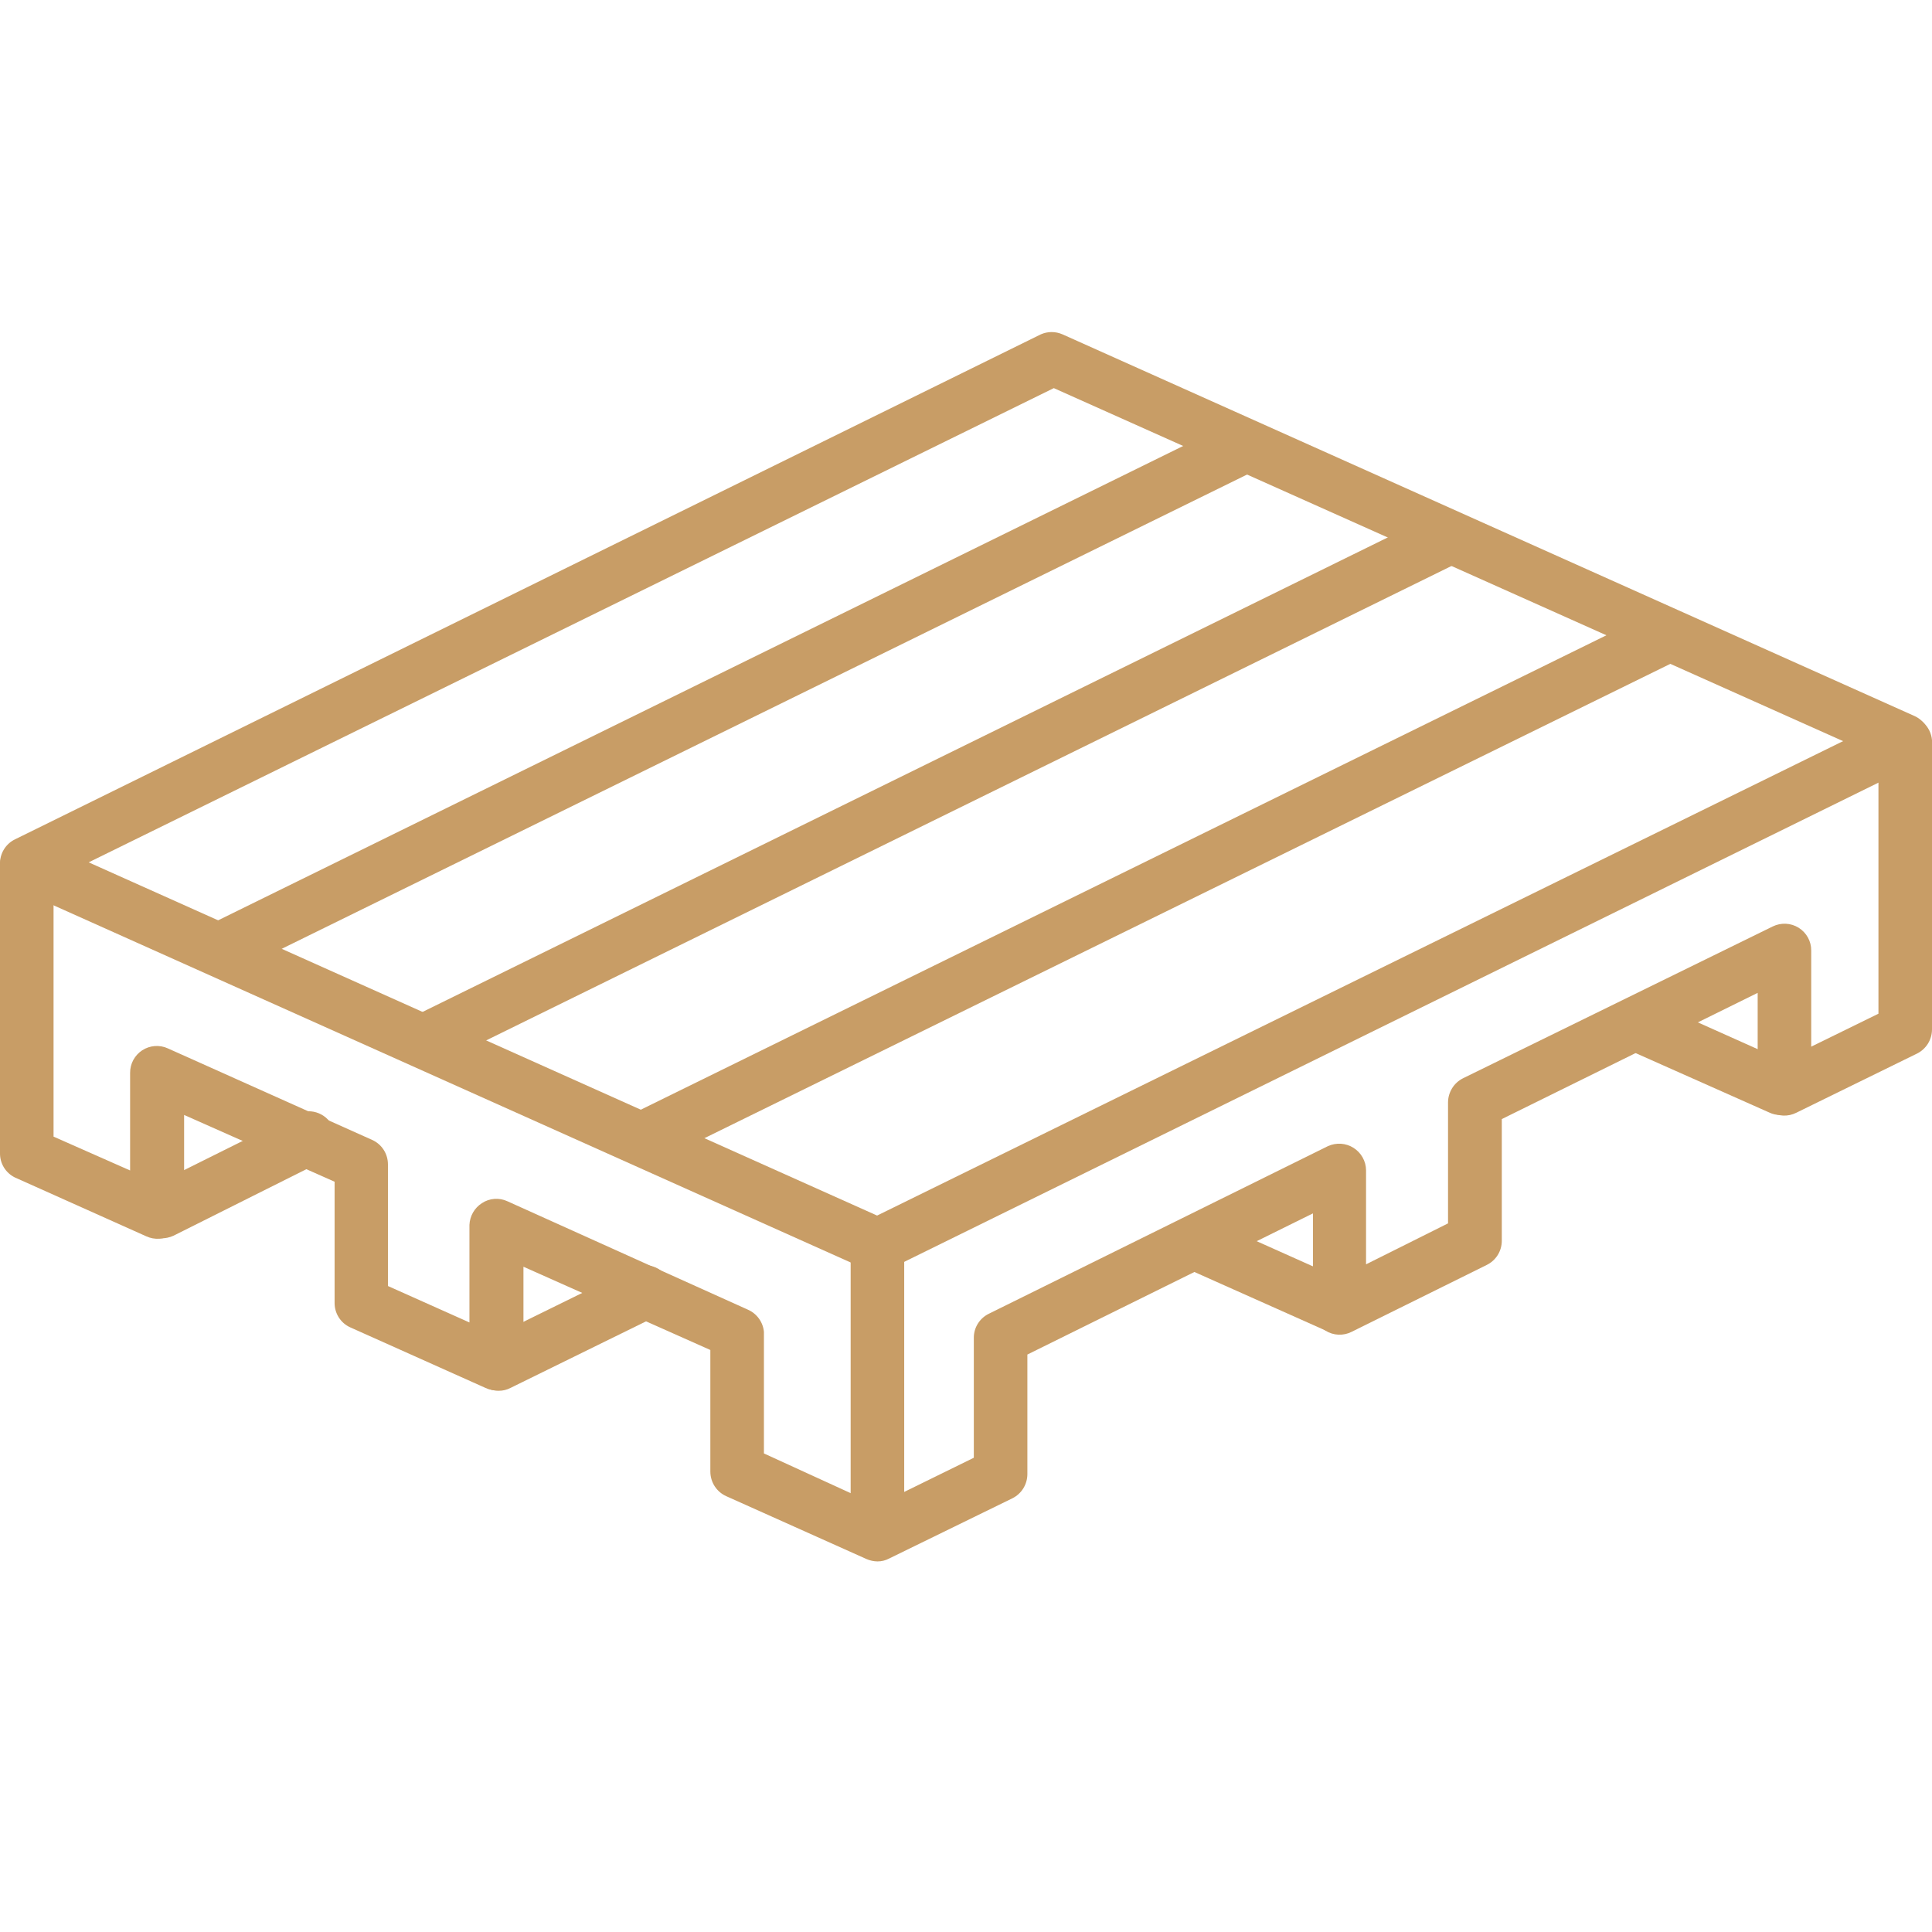 <svg width="64" height="64" viewBox="0 0 64 64" fill="none" xmlns="http://www.w3.org/2000/svg">
<path d="M29.07 42.135C28.943 42.137 28.818 42.11 28.703 42.056L0.489 29.414C0.341 29.341 0.217 29.229 0.13 29.089C0.044 28.949 -0.001 28.788 0 28.623C-0.004 28.454 0.04 28.286 0.128 28.141C0.216 27.996 0.343 27.879 0.496 27.805L34.478 11.076C34.591 11.026 34.714 11 34.837 11C34.961 11 35.083 11.026 35.197 11.076L63.418 23.718C63.572 23.787 63.703 23.899 63.796 24.04C63.889 24.181 63.94 24.346 63.943 24.515C63.946 24.683 63.901 24.849 63.813 24.993C63.725 25.137 63.598 25.253 63.447 25.326L29.45 42.048C29.331 42.103 29.201 42.132 29.07 42.135ZM2.938 28.566L29.055 40.267L61.055 24.551L34.909 12.857L2.938 28.566Z" fill="#C89D66"/>
<path d="M29.069 51.724C28.943 51.722 28.819 51.696 28.703 51.645L24.056 49.562C23.899 49.491 23.767 49.377 23.674 49.233C23.581 49.089 23.532 48.921 23.531 48.75V44.72L17.34 41.962V45.194C17.335 45.339 17.296 45.479 17.224 45.604C17.153 45.73 17.052 45.836 16.93 45.913C16.806 45.995 16.663 46.044 16.515 46.056C16.367 46.067 16.218 46.04 16.083 45.977L11.608 43.973C11.451 43.904 11.318 43.79 11.225 43.645C11.132 43.501 11.083 43.333 11.084 43.162V39.146L6.099 36.934V40.166C6.096 40.313 6.057 40.457 5.986 40.585C5.914 40.713 5.811 40.821 5.687 40.899C5.563 40.978 5.422 41.024 5.275 41.034C5.129 41.044 4.982 41.017 4.849 40.956L0.489 39.003C0.339 38.928 0.213 38.812 0.126 38.668C0.04 38.524 -0.004 38.359 0 38.191V28.602C0.02 28.381 0.122 28.174 0.286 28.024C0.451 27.874 0.665 27.791 0.887 27.791C1.11 27.791 1.324 27.874 1.488 28.024C1.652 28.174 1.754 28.381 1.774 28.602V37.652L4.31 38.773V35.541C4.309 35.392 4.345 35.246 4.415 35.115C4.486 34.984 4.588 34.873 4.712 34.792C4.837 34.711 4.98 34.663 5.128 34.652C5.276 34.641 5.425 34.667 5.56 34.729L12.326 37.76C12.483 37.83 12.616 37.944 12.709 38.088C12.802 38.232 12.851 38.4 12.851 38.572V42.601L15.551 43.808V40.576C15.557 40.432 15.597 40.292 15.668 40.167C15.74 40.042 15.84 39.936 15.961 39.858C16.085 39.775 16.228 39.726 16.376 39.715C16.524 39.703 16.673 39.73 16.808 39.793L24.774 43.384C24.92 43.448 25.046 43.549 25.14 43.678C25.233 43.807 25.291 43.959 25.306 44.117V48.147L29.055 49.863L32.259 48.29V44.318C32.258 44.152 32.304 43.989 32.392 43.848C32.48 43.707 32.605 43.594 32.754 43.521L43.988 37.968C44.123 37.906 44.272 37.879 44.42 37.888C44.568 37.898 44.711 37.944 44.837 38.024C44.963 38.103 45.066 38.212 45.139 38.342C45.212 38.471 45.251 38.617 45.252 38.766V41.883L47.968 40.526V36.517C47.969 36.352 48.016 36.19 48.103 36.049C48.19 35.908 48.315 35.794 48.463 35.72L58.72 30.692C58.856 30.625 59.006 30.593 59.157 30.6C59.308 30.607 59.455 30.653 59.583 30.733C59.711 30.813 59.817 30.924 59.89 31.057C59.963 31.189 60 31.338 59.999 31.489V34.672L62.226 33.58V24.515C62.246 24.293 62.348 24.087 62.512 23.937C62.676 23.787 62.89 23.704 63.113 23.704C63.335 23.704 63.55 23.787 63.714 23.937C63.878 24.087 63.98 24.293 64 24.515V34.104C63.999 34.27 63.952 34.432 63.865 34.573C63.777 34.713 63.652 34.827 63.504 34.901L59.503 36.862C59.368 36.93 59.218 36.962 59.067 36.955C58.916 36.947 58.769 36.902 58.641 36.822C58.513 36.742 58.407 36.63 58.334 36.498C58.261 36.365 58.224 36.216 58.225 36.065V32.89L49.749 37.071V41.107C49.748 41.274 49.701 41.437 49.612 41.578C49.523 41.719 49.396 41.832 49.246 41.905L44.778 44.117C44.643 44.186 44.492 44.219 44.34 44.213C44.188 44.207 44.04 44.161 43.91 44.081C43.781 44.001 43.675 43.889 43.602 43.755C43.528 43.622 43.491 43.472 43.493 43.32V40.195L34.033 44.871V48.836C34.032 49.002 33.985 49.164 33.898 49.305C33.81 49.446 33.685 49.559 33.537 49.633L29.45 51.63C29.333 51.692 29.202 51.724 29.069 51.724Z" fill="#C89D66"/>
<path d="M29.07 51.573C28.952 51.574 28.836 51.552 28.728 51.507C28.619 51.463 28.52 51.397 28.438 51.314C28.355 51.231 28.289 51.133 28.245 51.024C28.2 50.916 28.178 50.8 28.179 50.682V41.345C28.168 41.221 28.183 41.097 28.222 40.98C28.262 40.863 28.325 40.755 28.409 40.664C28.492 40.572 28.593 40.5 28.707 40.45C28.82 40.4 28.942 40.374 29.066 40.374C29.19 40.374 29.312 40.4 29.425 40.45C29.538 40.5 29.64 40.572 29.723 40.664C29.807 40.755 29.87 40.863 29.91 40.98C29.95 41.097 29.964 41.221 29.953 41.345V50.682C29.954 50.799 29.932 50.915 29.888 51.023C29.844 51.131 29.779 51.229 29.697 51.312C29.615 51.395 29.517 51.46 29.409 51.505C29.302 51.55 29.186 51.573 29.07 51.573Z" fill="#C89D66"/>
<path d="M5.323 41.021C5.157 41.021 4.994 40.974 4.854 40.887C4.713 40.799 4.599 40.674 4.525 40.526C4.474 40.421 4.444 40.307 4.437 40.191C4.43 40.075 4.445 39.958 4.483 39.848C4.522 39.737 4.581 39.636 4.658 39.549C4.736 39.462 4.83 39.391 4.935 39.34L9.769 36.934C9.875 36.872 9.992 36.833 10.114 36.818C10.235 36.803 10.359 36.814 10.476 36.849C10.593 36.884 10.702 36.944 10.796 37.023C10.889 37.102 10.965 37.2 11.019 37.31C11.073 37.42 11.104 37.54 11.11 37.662C11.115 37.784 11.095 37.907 11.052 38.021C11.008 38.136 10.941 38.24 10.855 38.327C10.769 38.414 10.666 38.483 10.552 38.529L5.747 40.935C5.614 40.996 5.469 41.025 5.323 41.021Z" fill="#C89D66"/>
<path d="M16.521 46.071C16.32 46.071 16.126 46.002 15.969 45.877C15.812 45.753 15.701 45.579 15.656 45.383C15.61 45.188 15.632 44.983 15.717 44.801C15.802 44.62 15.946 44.472 16.126 44.383L20.967 42.005C21.071 41.953 21.185 41.922 21.301 41.913C21.417 41.905 21.534 41.92 21.644 41.958C21.755 41.995 21.857 42.054 21.944 42.132C22.031 42.209 22.102 42.303 22.152 42.408C22.257 42.619 22.273 42.864 22.198 43.087C22.122 43.311 21.962 43.495 21.75 43.6L16.909 45.978C16.789 46.04 16.656 46.072 16.521 46.071Z" fill="#C89D66"/>
<path d="M44.211 44.117C44.086 44.118 43.961 44.094 43.845 44.045L39.176 41.962C38.98 41.855 38.831 41.678 38.76 41.467C38.688 41.255 38.698 41.025 38.789 40.82C38.879 40.616 39.043 40.453 39.248 40.364C39.452 40.275 39.683 40.266 39.894 40.339L44.563 42.429C44.751 42.51 44.905 42.653 44.999 42.834C45.093 43.016 45.121 43.224 45.079 43.424C45.036 43.624 44.926 43.803 44.767 43.931C44.607 44.058 44.408 44.127 44.204 44.124L44.211 44.117Z" fill="#C89D66"/>
<path d="M58.972 36.934C58.848 36.936 58.725 36.909 58.613 36.855L53.944 34.779C53.838 34.732 53.742 34.664 53.662 34.579C53.582 34.495 53.52 34.395 53.478 34.286C53.437 34.177 53.417 34.061 53.421 33.945C53.424 33.829 53.451 33.714 53.499 33.608C53.545 33.501 53.613 33.405 53.697 33.324C53.782 33.244 53.882 33.181 53.991 33.139C54.1 33.098 54.216 33.078 54.333 33.083C54.449 33.087 54.564 33.114 54.67 33.163L59.339 35.253C59.518 35.339 59.664 35.483 59.752 35.662C59.839 35.841 59.864 36.044 59.821 36.239C59.779 36.433 59.672 36.608 59.518 36.734C59.364 36.86 59.171 36.931 58.972 36.934Z" fill="#C89D66"/>
<path d="M7.306 32.33C7.139 32.331 6.976 32.285 6.835 32.198C6.694 32.11 6.58 31.984 6.508 31.834C6.404 31.622 6.387 31.378 6.463 31.155C6.538 30.931 6.699 30.747 6.91 30.642L40.756 14.006C40.969 13.902 41.214 13.887 41.437 13.964C41.661 14.041 41.845 14.203 41.949 14.415C42.053 14.628 42.068 14.873 41.991 15.097C41.914 15.32 41.752 15.504 41.539 15.608L7.693 32.236C7.574 32.298 7.44 32.33 7.306 32.33Z" fill="#C89D66"/>
<path d="M14.165 35.318C13.999 35.316 13.836 35.268 13.695 35.179C13.554 35.091 13.441 34.965 13.368 34.815C13.316 34.711 13.286 34.597 13.279 34.48C13.272 34.364 13.288 34.247 13.326 34.137C13.364 34.027 13.423 33.926 13.501 33.839C13.578 33.751 13.672 33.681 13.777 33.63L47.472 17.066C47.682 16.974 47.919 16.965 48.135 17.044C48.351 17.122 48.528 17.28 48.63 17.485C48.732 17.691 48.751 17.928 48.682 18.147C48.614 18.366 48.463 18.55 48.262 18.661L14.56 35.224C14.438 35.287 14.302 35.319 14.165 35.318Z" fill="#C89D66"/>
<path d="M21.377 38.565C21.177 38.562 20.983 38.493 20.827 38.368C20.672 38.242 20.562 38.068 20.518 37.873C20.473 37.678 20.495 37.474 20.581 37.293C20.666 37.112 20.81 36.966 20.989 36.877L54.748 20.291C54.854 20.24 54.968 20.21 55.085 20.202C55.202 20.195 55.319 20.211 55.429 20.249C55.54 20.287 55.642 20.346 55.73 20.424C55.818 20.502 55.889 20.596 55.941 20.701C55.992 20.806 56.023 20.92 56.03 21.037C56.037 21.154 56.021 21.271 55.983 21.382C55.945 21.492 55.886 21.595 55.808 21.682C55.731 21.77 55.637 21.842 55.531 21.893L21.772 38.471C21.649 38.533 21.514 38.565 21.377 38.565Z" fill="#C89D66"/>
</svg>
